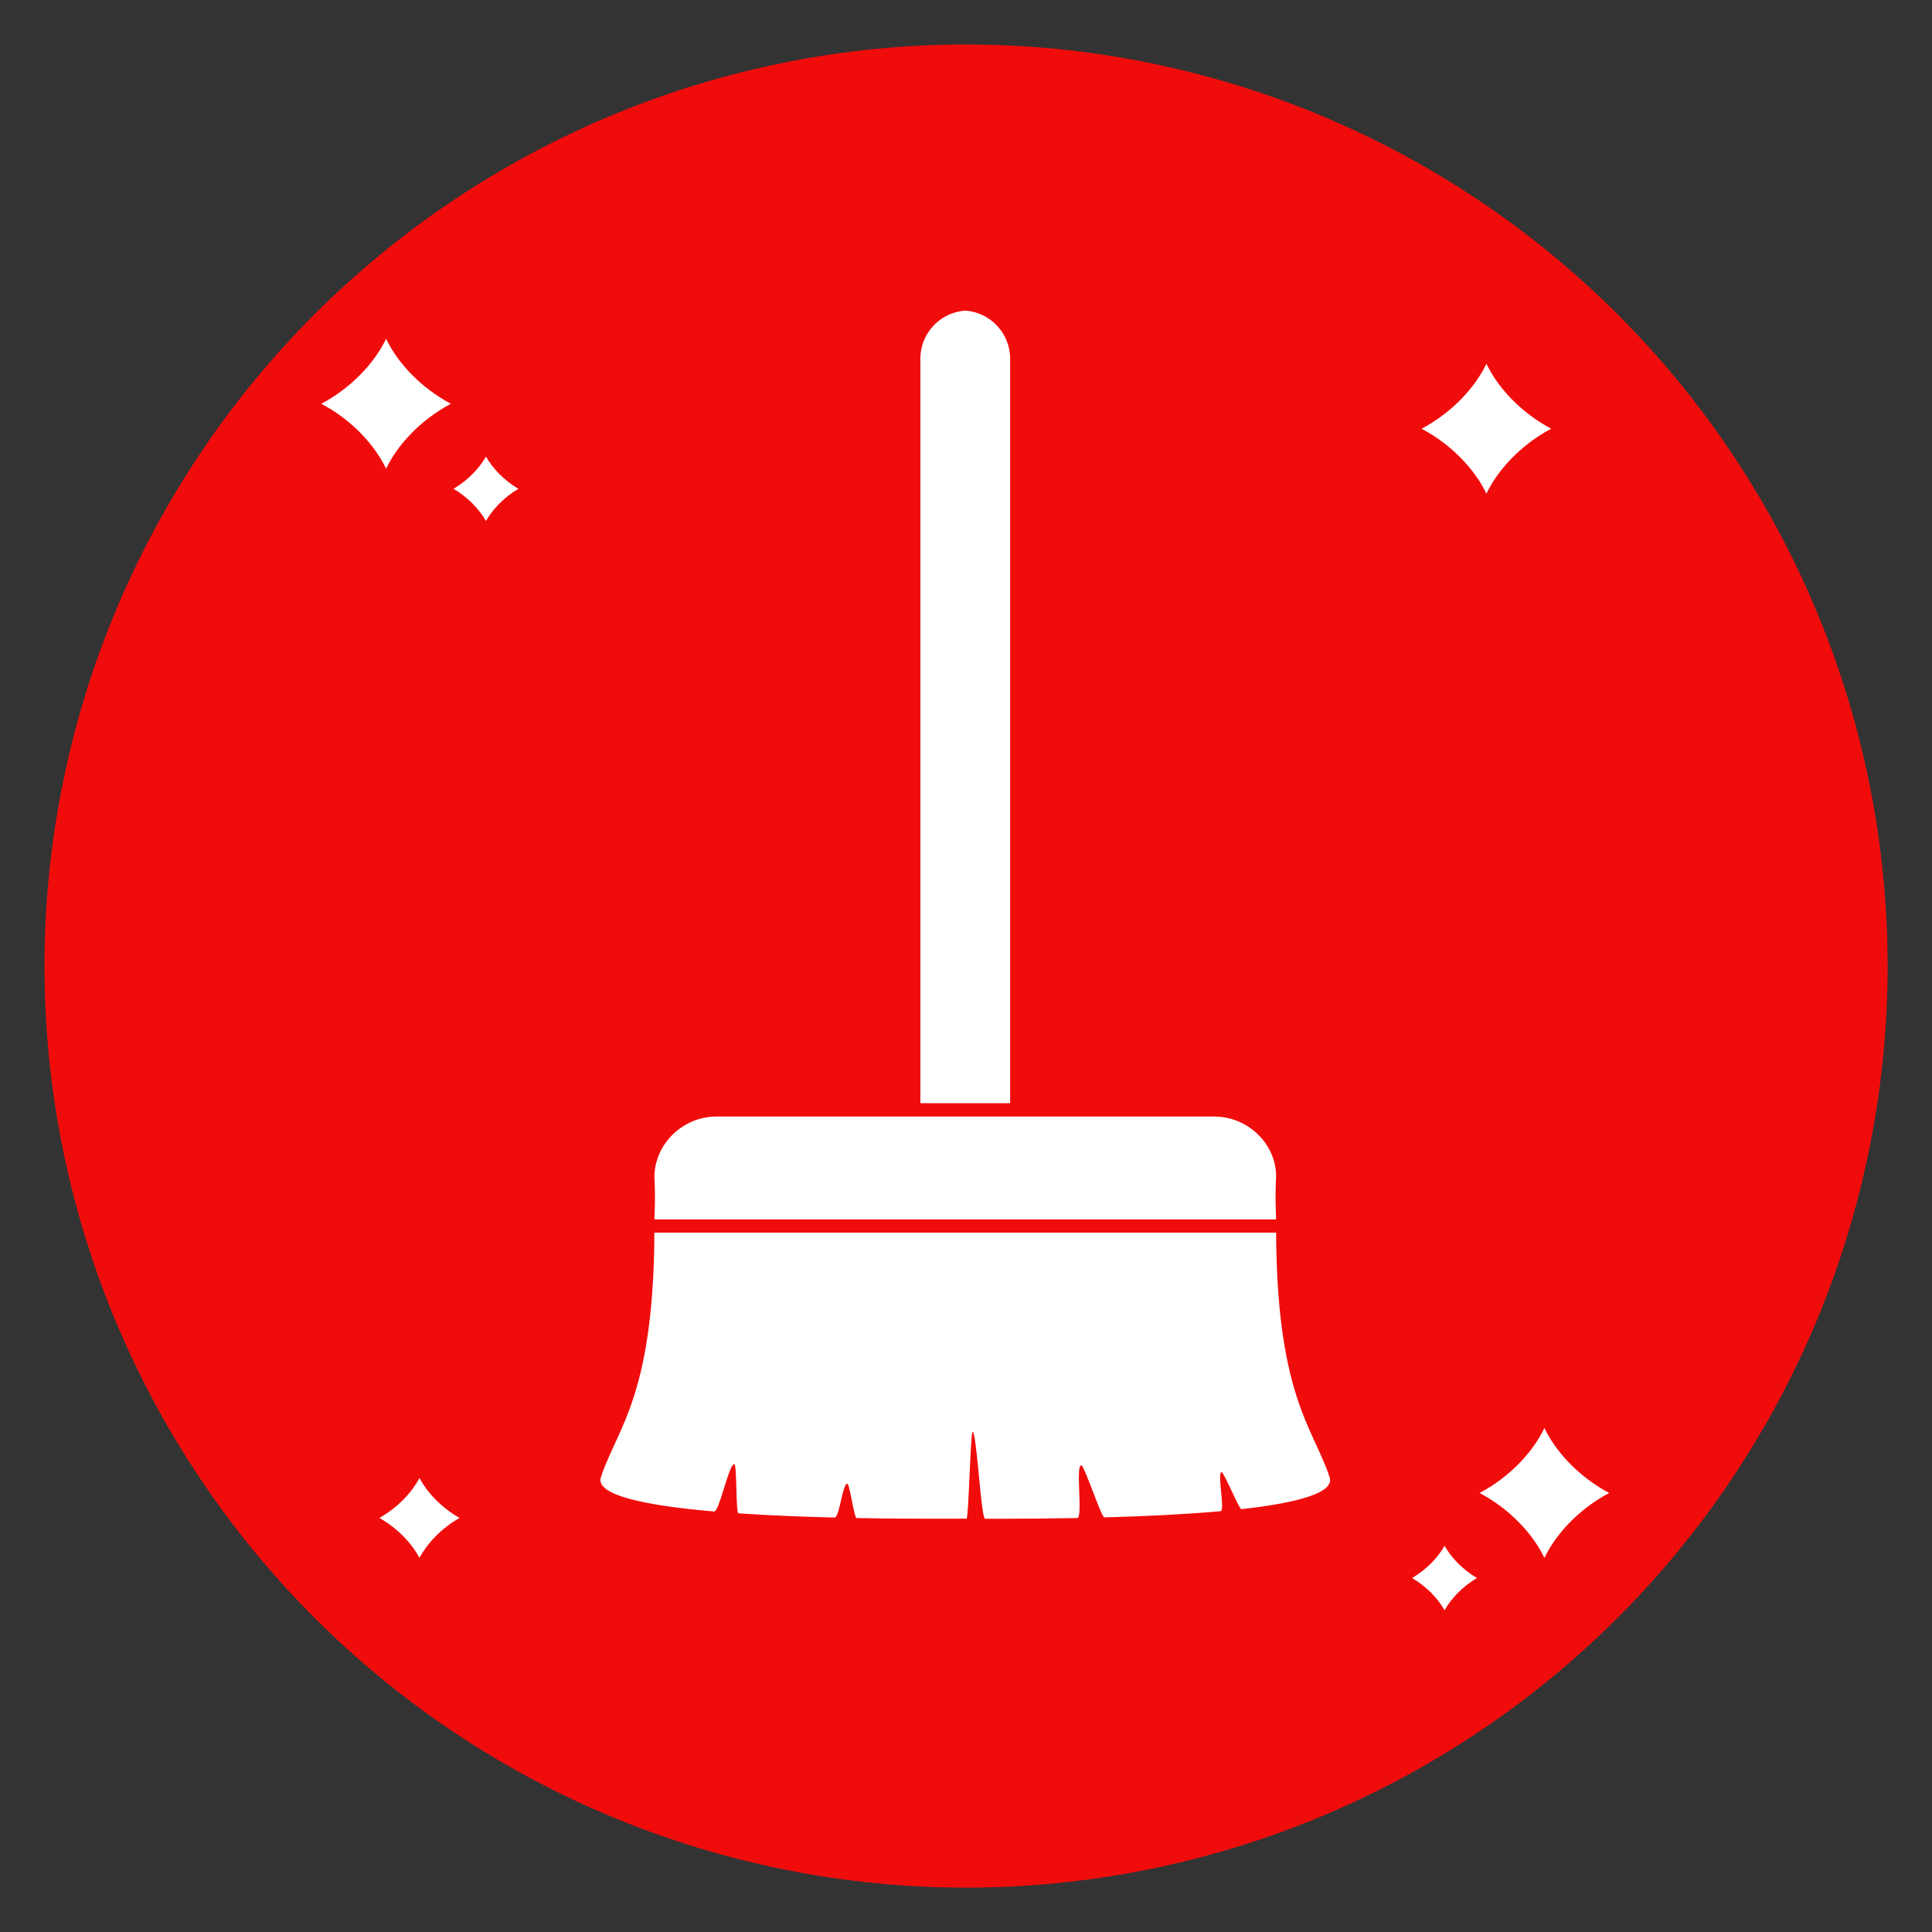 <svg xmlns="http://www.w3.org/2000/svg" xmlns:xlink="http://www.w3.org/1999/xlink" width="500" viewBox="0 0 375 375" height="500" preserveAspectRatio="xMidYMid meet"><rect x="0" y="0" width="375" height="375" fill="#333333" stroke="none"/><defs><clipPath id="id1"><path d="M 8.637 8.637 L 366.387 8.637 L 366.387 366.387 L 8.637 366.387 Z M 8.637 8.637 " clip-rule="nonzero"></path></clipPath><clipPath id="id2"><path d="M 176 57.703 L 199 57.703 L 199 220 L 176 220 Z M 176 57.703 " clip-rule="nonzero"></path></clipPath><clipPath id="id3"><path d="M 269 295 L 291 295 L 291 317.203 L 269 317.203 Z M 269 295 " clip-rule="nonzero"></path></clipPath><clipPath id="id4"><path d="M 282 272 L 316.688 272 L 316.688 308 L 282 308 Z M 282 272 " clip-rule="nonzero"></path></clipPath></defs><g clip-path="url(#id1)"><path fill="#f10c0c" d="M 366.387 187.512 C 366.387 190.438 366.312 193.363 366.172 196.289 C 366.027 199.211 365.812 202.129 365.523 205.043 C 365.238 207.957 364.879 210.859 364.449 213.758 C 364.02 216.652 363.52 219.535 362.949 222.406 C 362.379 225.277 361.734 228.133 361.023 230.973 C 360.312 233.812 359.531 236.633 358.684 239.434 C 357.832 242.238 356.914 245.016 355.93 247.773 C 354.941 250.527 353.891 253.258 352.77 255.965 C 351.648 258.668 350.465 261.344 349.211 263.988 C 347.961 266.637 346.645 269.25 345.266 271.832 C 343.883 274.414 342.441 276.961 340.938 279.469 C 339.43 281.98 337.867 284.453 336.238 286.887 C 334.613 289.32 332.93 291.715 331.184 294.066 C 329.441 296.418 327.641 298.723 325.781 300.988 C 323.926 303.25 322.016 305.465 320.047 307.637 C 318.082 309.805 316.062 311.926 313.996 313.996 C 311.926 316.062 309.805 318.082 307.637 320.047 C 305.465 322.016 303.25 323.926 300.988 325.781 C 298.723 327.641 296.418 329.441 294.066 331.184 C 291.715 332.93 289.32 334.613 286.887 336.238 C 284.453 337.867 281.98 339.43 279.469 340.938 C 276.961 342.441 274.414 343.883 271.832 345.266 C 269.25 346.645 266.637 347.961 263.988 349.211 C 261.344 350.465 258.668 351.648 255.961 352.77 C 253.258 353.891 250.527 354.941 247.773 355.93 C 245.016 356.914 242.238 357.832 239.434 358.684 C 236.633 359.531 233.812 360.312 230.973 361.023 C 228.133 361.734 225.277 362.379 222.406 362.949 C 219.535 363.52 216.652 364.02 213.758 364.449 C 210.859 364.879 207.957 365.238 205.043 365.523 C 202.129 365.812 199.211 366.027 196.289 366.172 C 193.363 366.312 190.438 366.387 187.512 366.387 C 184.582 366.387 181.656 366.312 178.734 366.172 C 175.809 366.027 172.891 365.812 169.977 365.523 C 167.062 365.238 164.16 364.879 161.266 364.449 C 158.367 364.02 155.484 363.52 152.613 362.949 C 149.742 362.379 146.887 361.734 144.047 361.023 C 141.207 360.312 138.387 359.531 135.586 358.684 C 132.785 357.832 130.004 356.914 127.25 355.93 C 124.492 354.941 121.762 353.891 119.059 352.77 C 116.352 351.648 113.68 350.465 111.031 349.211 C 108.387 347.961 105.77 346.645 103.188 345.266 C 100.609 343.883 98.062 342.441 95.551 340.938 C 93.039 339.43 90.566 337.867 88.133 336.238 C 85.699 334.613 83.305 332.93 80.953 331.184 C 78.602 329.441 76.297 327.641 74.035 325.781 C 71.77 323.926 69.555 322.016 67.387 320.047 C 65.215 318.082 63.098 316.062 61.027 313.992 C 58.957 311.926 56.938 309.805 54.973 307.637 C 53.008 305.465 51.094 303.25 49.238 300.988 C 47.383 298.723 45.582 296.418 43.836 294.066 C 42.094 291.715 40.406 289.32 38.781 286.887 C 37.156 284.453 35.59 281.98 34.086 279.469 C 32.578 276.961 31.137 274.414 29.758 271.832 C 28.375 269.25 27.062 266.637 25.809 263.988 C 24.559 261.344 23.371 258.668 22.25 255.961 C 21.133 253.258 20.078 250.527 19.09 247.773 C 18.105 245.016 17.188 242.238 16.336 239.434 C 15.488 236.633 14.707 233.812 13.996 230.973 C 13.285 228.133 12.645 225.277 12.074 222.406 C 11.5 219.535 11 216.652 10.57 213.758 C 10.141 210.859 9.785 207.957 9.496 205.043 C 9.211 202.129 8.996 199.211 8.852 196.289 C 8.707 193.363 8.637 190.438 8.637 187.512 C 8.637 184.582 8.707 181.656 8.852 178.734 C 8.996 175.809 9.211 172.891 9.496 169.977 C 9.785 167.062 10.141 164.16 10.57 161.266 C 11 158.367 11.5 155.484 12.074 152.613 C 12.645 149.742 13.285 146.887 13.996 144.047 C 14.707 141.207 15.488 138.387 16.336 135.586 C 17.188 132.785 18.105 130.004 19.09 127.25 C 20.078 124.492 21.133 121.762 22.25 119.059 C 23.371 116.352 24.559 113.68 25.809 111.031 C 27.062 108.387 28.375 105.77 29.758 103.188 C 31.137 100.609 32.578 98.062 34.086 95.551 C 35.59 93.039 37.156 90.566 38.781 88.133 C 40.406 85.699 42.094 83.305 43.836 80.953 C 45.582 78.602 47.383 76.297 49.238 74.035 C 51.094 71.77 53.008 69.555 54.973 67.387 C 56.938 65.215 58.957 63.098 61.027 61.027 C 63.098 58.957 65.215 56.938 67.387 54.973 C 69.555 53.008 71.77 51.094 74.035 49.238 C 76.297 47.383 78.602 45.582 80.953 43.836 C 83.305 42.094 85.699 40.406 88.133 38.781 C 90.566 37.156 93.039 35.59 95.551 34.086 C 98.062 32.578 100.609 31.137 103.188 29.758 C 105.77 28.375 108.387 27.062 111.031 25.809 C 113.68 24.559 116.352 23.371 119.059 22.25 C 121.762 21.133 124.492 20.078 127.25 19.09 C 130.004 18.105 132.785 17.188 135.586 16.336 C 138.387 15.488 141.207 14.707 144.047 13.996 C 146.887 13.285 149.742 12.645 152.613 12.074 C 155.484 11.5 158.367 11 161.266 10.57 C 164.16 10.141 167.062 9.785 169.977 9.496 C 172.891 9.211 175.809 8.996 178.734 8.852 C 181.656 8.707 184.582 8.637 187.512 8.637 C 190.438 8.637 193.363 8.707 196.289 8.852 C 199.211 8.996 202.129 9.211 205.043 9.496 C 207.957 9.785 210.859 10.141 213.758 10.57 C 216.652 11 219.535 11.5 222.406 12.074 C 225.277 12.645 228.133 13.285 230.973 13.996 C 233.812 14.707 236.633 15.488 239.434 16.336 C 242.238 17.188 245.016 18.105 247.773 19.09 C 250.527 20.078 253.258 21.133 255.965 22.25 C 258.668 23.371 261.344 24.559 263.988 25.809 C 266.637 27.062 269.25 28.375 271.832 29.758 C 274.414 31.137 276.961 32.578 279.469 34.086 C 281.98 35.59 284.453 37.156 286.887 38.781 C 289.32 40.406 291.715 42.094 294.066 43.836 C 296.418 45.582 298.723 47.383 300.988 49.238 C 303.25 51.094 305.465 53.008 307.637 54.973 C 309.805 56.938 311.926 58.957 313.996 61.027 C 316.062 63.098 318.082 65.215 320.047 67.387 C 322.016 69.555 323.926 71.77 325.781 74.035 C 327.641 76.297 329.441 78.602 331.184 80.953 C 332.93 83.305 334.613 85.699 336.238 88.133 C 337.867 90.566 339.43 93.039 340.938 95.551 C 342.441 98.062 343.883 100.609 345.266 103.188 C 346.645 105.77 347.961 108.387 349.211 111.031 C 350.465 113.68 351.648 116.352 352.77 119.059 C 353.891 121.762 354.941 124.492 355.93 127.25 C 356.914 130.004 357.832 132.785 358.684 135.586 C 359.531 138.387 360.312 141.207 361.023 144.047 C 361.734 146.887 362.379 149.742 362.949 152.613 C 363.52 155.484 364.02 158.367 364.449 161.266 C 364.879 164.16 365.238 167.062 365.523 169.977 C 365.812 172.891 366.027 175.809 366.172 178.734 C 366.312 181.656 366.387 184.582 366.387 187.512 Z M 366.387 187.512 " fill-opacity="1" fill-rule="nonzero"></path></g><path fill="#ffffff" d="M 178.641 218.004 C 177.934 218.004 177.363 217.422 177.363 216.723 L 177.363 69.637 C 177.363 64.066 181.711 59.395 187.27 59.012 C 187.297 59.008 187.328 59.008 187.355 59.008 C 187.391 59.008 187.414 59.008 187.441 59.012 C 193 59.395 197.348 64.066 197.348 69.637 L 197.348 216.723 C 197.348 217.422 196.785 218.004 196.07 218.004 L 178.641 218.004 " fill-opacity="1" fill-rule="nonzero"></path><g clip-path="url(#id2)"><path fill="#f10c0c" d="M 187.355 57.727 C 187.297 57.727 187.234 57.73 187.176 57.734 C 180.953 58.168 176.082 63.395 176.082 69.637 L 176.082 216.723 C 176.082 218.133 177.227 219.285 178.641 219.285 L 196.07 219.285 C 197.484 219.285 198.629 218.133 198.629 216.723 L 198.629 69.637 C 198.629 63.395 193.758 58.168 187.535 57.734 C 187.477 57.73 187.414 57.727 187.355 57.727 Z M 187.355 60.285 C 192.223 60.629 196.07 64.684 196.07 69.637 L 196.07 216.723 L 178.641 216.723 L 178.641 69.637 C 178.641 64.684 182.484 60.629 187.355 60.289 " fill-opacity="1" fill-rule="nonzero"></path></g><path fill="#ffffff" d="M 191.211 296.066 C 190.023 296.066 189.676 295.441 189.223 291.465 C 189.207 291.73 189.195 291.977 189.18 292.227 C 189.008 295.086 188.941 296.051 187.609 296.051 C 185.633 296.066 183.629 296.066 181.609 296.066 C 176.246 296.066 171.066 296.023 166.234 295.93 C 165.082 295.922 164.809 295.086 164.273 292.422 C 163.777 294.504 163.316 295.836 162.004 295.836 C 154.969 295.664 148.676 295.383 143.254 295.016 C 141.879 294.922 141.793 293.965 141.668 289.527 C 140.531 293.148 140.027 294.656 138.621 294.656 L 138.504 294.656 C 120.5 293.105 116.902 290.637 115.777 288.922 C 115.25 288.117 115.121 287.223 115.418 286.336 C 116.16 284.09 117.098 282.043 118.098 279.863 C 121.574 272.309 125.906 262.902 125.738 236.707 C 125.738 236.52 125.949 231.363 126.078 228.305 C 126.078 221.238 131.867 215.441 138.988 215.441 L 235.723 215.441 C 242.844 215.441 248.633 221.238 248.633 228.355 C 248.785 232.043 248.973 236.535 248.973 236.707 C 248.805 262.902 253.125 272.309 256.613 279.863 C 257.613 282.043 258.551 284.09 259.293 286.328 C 259.582 287.215 259.461 288.102 258.961 288.895 C 257.977 290.422 255.055 292.633 241.086 294.188 C 241.043 294.195 240.992 294.207 240.949 294.207 L 240.941 294.207 C 240.035 294.195 239.715 293.746 238.434 291.055 C 238.555 292.738 238.477 293.516 238.016 294.07 C 237.762 294.375 237.402 294.562 237.02 294.598 C 230.75 295.16 223.137 295.57 214.387 295.801 C 213.184 295.801 212.879 295.023 210.926 289.938 C 210.875 289.801 210.812 289.656 210.754 289.5 C 210.891 293.293 210.875 294.691 210.156 295.453 C 209.875 295.75 209.492 295.922 209.09 295.93 C 204.207 296.023 198.988 296.074 193.59 296.074 L 191.211 296.066 " fill-opacity="1" fill-rule="nonzero"></path><path fill="#f10c0c" d="M 235.723 214.16 L 138.988 214.16 C 131.188 214.16 124.832 220.496 124.801 228.297 C 124.457 236.465 124.457 236.629 124.457 236.695 C 124.629 262.621 120.363 271.883 116.938 279.328 C 115.922 281.539 114.969 283.621 114.199 285.926 C 113.789 287.188 113.969 288.504 114.711 289.629 C 116.18 291.859 120.152 294.359 138.391 295.93 C 138.469 295.938 138.555 295.938 138.621 295.938 C 139.652 295.938 140.371 295.52 140.949 294.719 C 141.301 295.527 141.949 296.211 143.16 296.289 C 148.605 296.664 154.926 296.945 161.934 297.117 L 162.004 297.117 C 162.977 297.117 163.648 296.758 164.152 296.145 C 164.578 296.723 165.234 297.203 166.234 297.211 C 171.051 297.305 176.234 297.348 181.609 297.348 C 183.629 297.348 185.641 297.348 187.629 297.328 C 188.121 297.328 188.82 297.211 189.395 296.613 C 190 297.219 190.715 297.348 191.203 297.348 C 191.996 297.348 192.797 297.355 193.59 297.355 C 198.996 297.355 204.223 297.305 209.117 297.211 C 209.867 297.191 210.566 296.887 211.086 296.34 C 211.375 296.023 211.59 295.684 211.742 295.273 C 212.289 296.27 213.023 297.082 214.352 297.082 L 214.422 297.082 C 223.195 296.844 230.836 296.441 237.129 295.879 C 237.863 295.809 238.527 295.461 238.996 294.887 C 239.039 294.844 239.074 294.793 239.109 294.75 C 239.621 295.281 240.156 295.484 240.949 295.484 C 241.043 295.484 241.145 295.477 241.246 295.461 C 255.496 293.879 258.738 291.602 260.035 289.594 C 260.75 288.477 260.922 287.172 260.512 285.926 C 259.742 283.621 258.789 281.539 257.773 279.336 C 254.348 271.883 250.082 262.621 250.254 236.715 C 250.254 236.637 250.254 236.477 249.91 228.297 C 249.879 220.496 243.523 214.16 235.723 214.16 Z M 235.723 216.723 C 242.145 216.723 247.352 221.93 247.352 228.355 C 247.352 228.355 247.695 236.52 247.695 236.695 C 247.473 270.715 254.848 276.918 258.082 286.734 C 259.062 289.723 252.027 291.688 240.949 292.926 C 240.508 292.926 237.562 285.738 237.113 285.738 L 237.105 285.738 C 236.207 285.832 237.836 293.242 236.906 293.324 C 230.258 293.914 222.512 294.309 214.352 294.52 C 213.766 294.52 210.465 284.414 209.875 284.414 C 208.699 284.449 210.258 294.633 209.074 294.648 C 203.957 294.75 198.746 294.793 193.59 294.793 C 192.797 294.793 192.004 294.785 191.211 294.785 C 190.406 294.785 189.582 277.926 188.781 277.918 C 188.379 277.918 188.004 294.77 187.609 294.77 C 185.625 294.785 183.621 294.785 181.609 294.785 C 176.508 294.785 171.332 294.75 166.258 294.648 C 165.781 294.648 164.938 288.008 164.461 288 L 164.449 288 C 163.512 288 162.941 294.555 162.004 294.555 L 161.996 294.555 C 155.43 294.395 149.094 294.129 143.336 293.734 C 142.793 293.703 143.066 284.25 142.527 284.211 L 142.512 284.211 C 141.461 284.211 139.637 293.379 138.621 293.379 L 138.613 293.379 C 124.816 292.191 115.52 290.125 116.629 286.734 C 119.863 276.918 127.246 270.715 127.016 236.695 C 127.016 236.52 127.355 228.355 127.355 228.355 C 127.355 221.93 132.566 216.723 138.988 216.723 L 235.723 216.723 " fill-opacity="1" fill-rule="nonzero"></path><path fill="#ffffff" d="M 127.016 237.977 C 126.668 237.977 126.336 237.832 126.086 237.574 C 125.848 237.328 125.719 236.988 125.738 236.637 C 125.969 231.738 125.738 228.613 125.738 228.578 L 125.738 228.484 C 125.738 221.418 131.801 215.441 138.988 215.441 L 235.723 215.441 C 242.91 215.441 248.973 221.355 248.973 228.367 L 248.973 228.461 C 248.973 228.492 248.742 231.738 248.973 236.637 C 248.992 236.988 248.863 237.328 248.625 237.574 C 248.387 237.832 248.043 237.977 247.695 237.977 L 127.016 237.977 " fill-opacity="1" fill-rule="nonzero"></path><path fill="#f10c0c" d="M 235.723 214.16 L 138.988 214.16 C 131.109 214.16 124.457 220.719 124.457 228.484 L 124.457 228.68 C 124.465 228.707 124.688 231.773 124.457 236.578 C 124.426 237.27 124.68 237.953 125.156 238.465 C 125.645 238.969 126.316 239.258 127.016 239.258 L 247.695 239.258 C 248.395 239.258 249.066 238.969 249.555 238.465 C 250.031 237.953 250.285 237.27 250.254 236.578 C 250.023 231.738 250.242 228.586 250.254 228.555 L 250.254 228.367 C 250.254 220.664 243.602 214.16 235.723 214.16 Z M 235.723 216.723 C 242.145 216.723 247.695 221.945 247.695 228.367 C 247.695 228.367 247.457 231.645 247.695 236.695 L 127.016 236.695 C 127.254 231.645 127.016 228.484 127.016 228.484 C 127.016 222.059 132.566 216.723 138.988 216.723 L 235.723 216.723 " fill-opacity="1" fill-rule="nonzero"></path><path fill="#ffffff" d="M 288.516 66.707 C 287.543 71.605 282.289 79.27 272.961 83.211 C 282.289 87.152 287.543 94.816 288.516 99.715 C 289.488 94.816 294.73 87.152 304.059 83.211 C 294.73 79.27 289.488 71.605 288.516 66.707 " fill-opacity="1" fill-rule="nonzero"></path><path fill="#f10c0c" d="M 275.938 83.211 C 282.008 86.438 286.383 91.355 288.516 95.824 C 290.637 91.355 295.02 86.438 301.082 83.211 C 295.02 79.984 290.637 75.07 288.516 70.602 C 286.383 75.07 282.008 79.984 275.938 83.211 Z M 288.516 100.996 C 287.902 100.996 287.379 100.57 287.262 99.973 C 286.441 95.875 281.828 88.348 272.465 84.391 C 271.996 84.191 271.684 83.723 271.684 83.211 C 271.684 82.695 271.996 82.23 272.465 82.031 C 281.828 78.074 286.441 70.551 287.262 66.457 C 287.379 65.855 287.902 65.426 288.516 65.426 C 289.129 65.426 289.648 65.855 289.77 66.457 C 290.586 70.551 295.191 78.074 304.562 82.031 C 305.031 82.23 305.34 82.695 305.34 83.211 C 305.34 83.723 305.031 84.191 304.562 84.391 C 295.191 88.348 290.586 95.875 289.77 99.965 C 289.648 100.57 289.129 100.996 288.516 100.996 " fill-opacity="1" fill-rule="nonzero"></path><path fill="#ffffff" d="M 94.324 85.184 C 93.75 88.059 90.672 92.562 85.195 94.875 C 90.672 97.18 93.75 101.688 94.324 104.566 C 94.895 101.688 97.98 97.18 103.445 94.875 C 97.973 92.562 94.895 88.059 94.324 85.184 " fill-opacity="1" fill-rule="nonzero"></path><path fill="#f10c0c" d="M 88.031 94.875 C 90.949 96.609 93.059 98.914 94.324 101.117 C 95.586 98.914 97.699 96.609 100.617 94.875 C 97.699 93.145 95.586 90.828 94.324 88.625 C 93.059 90.832 90.949 93.145 88.031 94.875 Z M 94.324 105.848 C 93.719 105.848 93.188 105.41 93.07 104.812 C 92.633 102.609 89.969 98.281 84.699 96.055 C 84.227 95.852 83.918 95.391 83.918 94.875 C 83.918 94.355 84.227 93.895 84.699 93.691 C 89.969 91.465 92.633 87.141 93.07 84.934 C 93.188 84.34 93.719 83.906 94.324 83.906 C 94.93 83.906 95.457 84.336 95.574 84.934 C 96.035 87.23 98.637 91.453 103.949 93.691 C 104.418 93.895 104.727 94.355 104.727 94.875 C 104.727 95.391 104.418 95.852 103.949 96.055 C 98.68 98.281 96.02 102.609 95.574 104.812 C 95.457 105.41 94.93 105.848 94.324 105.848 " fill-opacity="1" fill-rule="nonzero"></path><path fill="#ffffff" d="M 74.941 61.863 C 73.969 66.758 68.723 74.43 59.395 78.371 C 68.719 82.309 73.969 89.977 74.941 94.875 C 75.914 89.977 81.164 82.309 90.492 78.371 C 81.16 74.43 75.914 66.758 74.941 61.863 " fill-opacity="1" fill-rule="nonzero"></path><path fill="#f10c0c" d="M 62.367 78.371 C 68.434 81.594 72.812 86.508 74.941 90.977 C 77.07 86.508 81.449 81.594 87.516 78.371 C 81.449 75.141 77.07 70.227 74.941 65.758 C 72.812 70.227 68.434 75.141 62.367 78.371 Z M 74.941 96.156 C 74.332 96.156 73.809 95.723 73.688 95.125 C 72.871 91.031 68.258 83.5 58.895 79.547 C 58.422 79.348 58.113 78.883 58.113 78.371 C 58.113 77.852 58.422 77.391 58.895 77.188 C 68.258 73.234 72.871 65.707 73.688 61.609 C 73.809 61.016 74.332 60.582 74.941 60.582 C 75.551 60.582 76.074 61.016 76.195 61.609 C 77.012 65.707 81.621 73.234 90.988 77.188 C 91.457 77.391 91.773 77.852 91.773 78.371 C 91.773 78.883 91.457 79.348 90.988 79.547 C 81.621 83.504 77.012 91.031 76.195 95.125 C 76.074 95.723 75.551 96.156 74.941 96.156 " fill-opacity="1" fill-rule="nonzero"></path><path fill="#ffffff" d="M 280.387 296.605 C 280.961 299.48 284.039 303.98 289.512 306.293 C 284.039 308.605 280.961 313.105 280.387 315.98 C 279.816 313.105 276.73 308.605 271.266 306.293 C 276.738 303.98 279.816 299.48 280.387 296.605 " fill-opacity="1" fill-rule="nonzero"></path><g clip-path="url(#id3)"><path fill="#f10c0c" d="M 274.094 306.293 C 277.012 308.023 279.125 310.328 280.387 312.539 C 281.648 310.328 283.766 308.023 286.68 306.293 C 283.766 304.559 281.648 302.254 280.387 300.043 C 279.125 302.254 277.012 304.559 274.094 306.293 Z M 280.387 317.262 C 279.773 317.262 279.254 316.836 279.133 316.23 C 278.676 313.941 276.074 309.715 270.762 307.469 C 270.293 307.273 269.984 306.805 269.984 306.293 C 269.984 305.773 270.293 305.312 270.762 305.113 C 276.031 302.887 278.691 298.559 279.133 296.355 C 279.254 295.758 279.773 295.324 280.387 295.324 C 280.992 295.324 281.523 295.758 281.641 296.355 C 282.086 298.559 284.738 302.887 290.008 305.113 C 290.484 305.312 290.793 305.773 290.793 306.293 C 290.793 306.805 290.484 307.273 290.008 307.469 C 284.738 309.699 282.078 314.027 281.641 316.23 C 281.523 316.836 280.992 317.262 280.387 317.262 " fill-opacity="1" fill-rule="nonzero"></path></g><path fill="#ffffff" d="M 299.77 273.281 C 300.742 278.184 305.988 285.848 315.316 289.785 C 305.996 293.727 300.742 301.395 299.77 306.293 C 298.797 301.395 293.547 293.727 284.227 289.785 C 293.547 285.848 298.797 278.184 299.77 273.281 " fill-opacity="1" fill-rule="nonzero"></path><g clip-path="url(#id4)"><path fill="#f10c0c" d="M 287.191 289.785 C 293.266 293.012 297.641 297.926 299.77 302.398 C 301.902 297.926 306.277 293.012 312.34 289.785 C 306.277 286.559 301.902 281.648 299.77 277.176 C 297.641 281.648 293.266 286.559 287.191 289.785 Z M 299.77 307.574 C 299.156 307.574 298.637 307.145 298.516 306.539 C 297.699 302.449 293.086 294.922 283.723 290.969 C 283.246 290.766 282.945 290.305 282.945 289.785 C 282.945 289.27 283.246 288.809 283.723 288.605 C 293.086 284.652 297.699 277.125 298.516 273.027 C 298.637 272.43 299.156 272.004 299.77 272.004 C 300.375 272.004 300.906 272.43 301.023 273.027 C 301.844 277.125 306.457 284.652 315.82 288.605 C 316.289 288.809 316.594 289.27 316.594 289.785 C 316.594 290.305 316.289 290.766 315.82 290.969 C 306.457 294.922 301.844 302.449 301.023 306.547 C 300.906 307.145 300.375 307.574 299.77 307.574 " fill-opacity="1" fill-rule="nonzero"></path></g><path fill="#ffffff" d="M 81.422 283.312 C 80.754 286.676 77.156 291.934 70.758 294.633 C 77.156 297.328 80.754 302.586 81.422 305.949 C 82.09 302.586 85.688 297.328 92.078 294.633 C 85.684 291.934 82.09 286.676 81.422 283.312 " fill-opacity="1" fill-rule="nonzero"></path><path fill="#f10c0c" d="M 73.645 294.633 C 77.336 296.742 79.953 299.645 81.422 302.367 C 82.891 299.645 85.504 296.742 89.199 294.633 C 85.504 292.523 82.891 289.621 81.422 286.891 C 79.953 289.621 77.336 292.523 73.645 294.633 Z M 81.422 307.23 C 80.812 307.23 80.285 306.797 80.164 306.199 C 79.625 303.477 76.543 298.465 70.262 295.809 C 69.789 295.613 69.48 295.145 69.48 294.633 C 69.48 294.121 69.789 293.648 70.262 293.453 C 76.539 290.801 79.625 285.789 80.164 283.066 C 80.285 282.469 80.812 282.031 81.422 282.031 C 82.031 282.031 82.559 282.469 82.676 283.066 C 83.219 285.789 86.305 290.801 92.582 293.453 C 93.051 293.648 93.359 294.121 93.359 294.633 C 93.359 295.145 93.051 295.613 92.582 295.809 C 86.301 298.465 83.219 303.477 82.676 306.199 C 82.559 306.797 82.031 307.23 81.422 307.23 " fill-opacity="1" fill-rule="nonzero"></path></svg>
